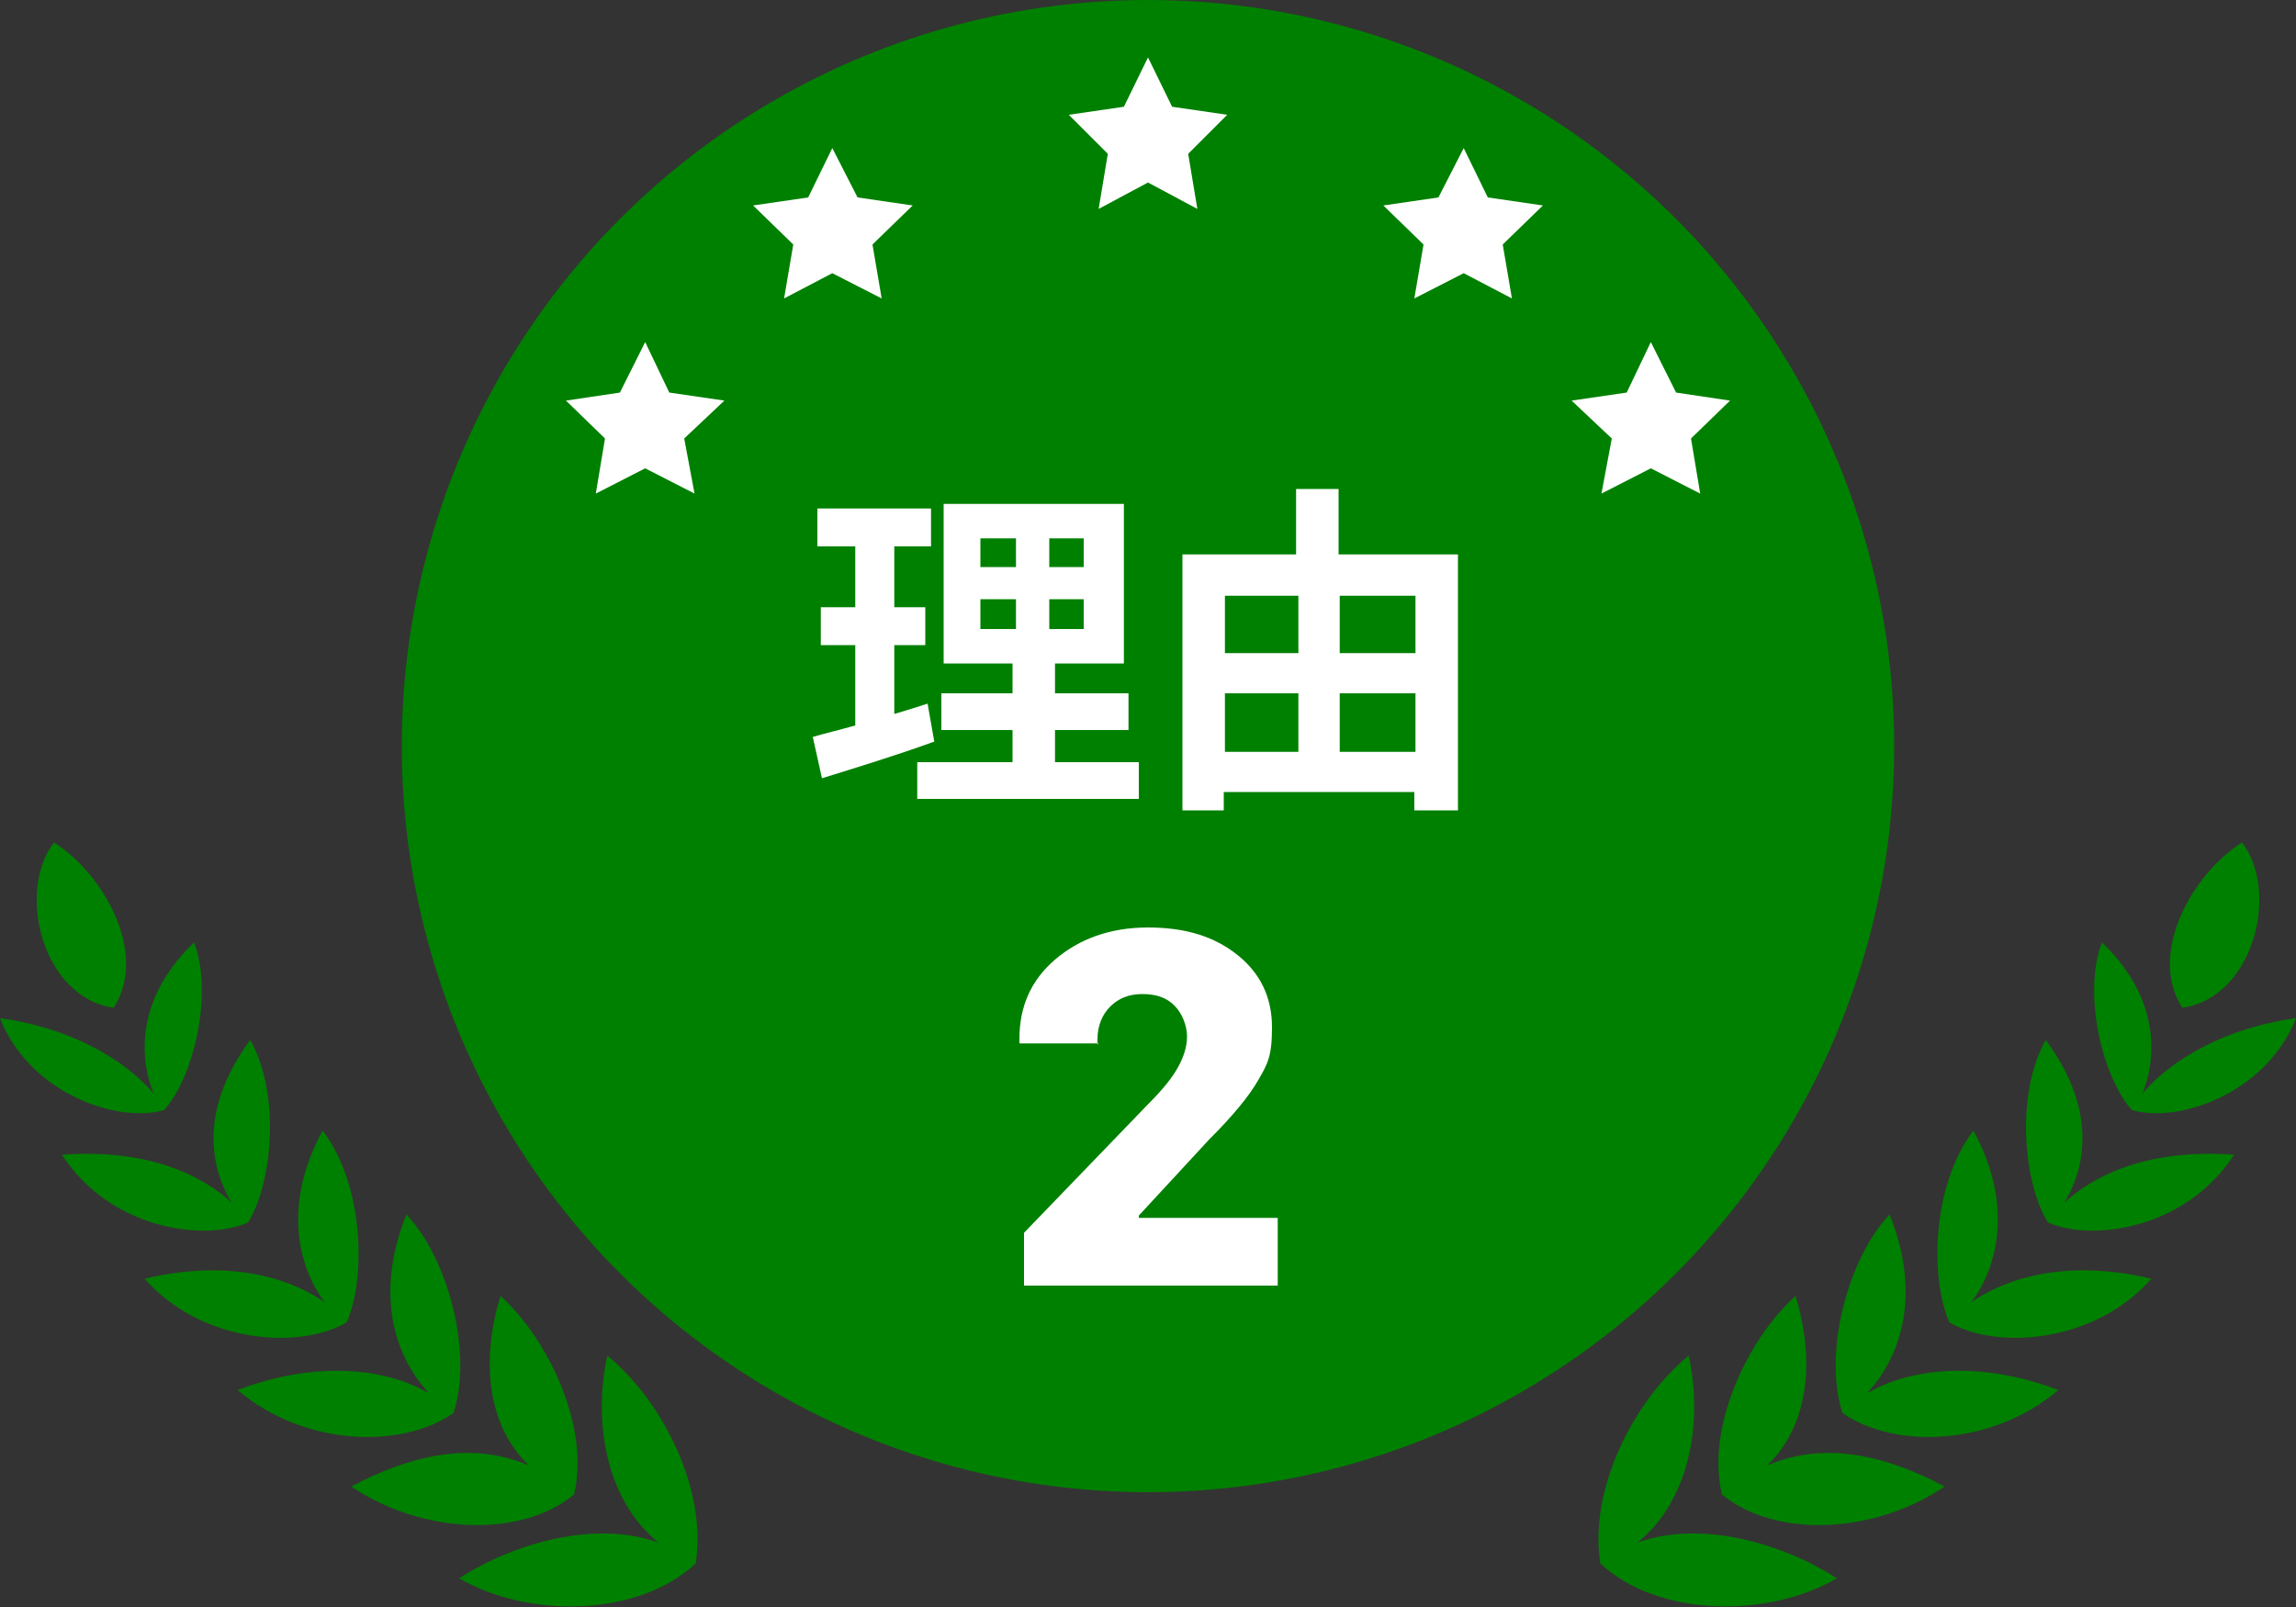 <?xml version="1.0" encoding="UTF-8"?>
<svg version="1.1" xmlns="http://www.w3.org/2000/svg" fill="#ffffff" width="200" height="140" viewBox="0 0 200 140">
	<rect x="0" y="0" width="200" height="140" fill="#333333" stroke="none"/>
	<g fill="#008000">
		<circle cx="100" cy="65" r="65"/>
		<path d="M142.5,134.5c4.6-3.6,5.9-10.4,4.6-16.4-5,4.1-8.7,11.9-7.7,18.1,5,4.7,14.6,4.8,20.6,1.3-4.8-3.1-11.9-5.1-17.4-3.1Z"/>
		<path d="M154,127.6c3.6-3.5,4.1-9.2,2.4-14.7-4.3,3.9-7.8,11.6-6.4,17.3,4.6,3.8,13.2,3.5,19.4-.7-5.3-2.8-10.5-3.9-15.3-1.9Z"/>
		<path d="M162.7,121.3c2.5-2.7,4.9-8,1.9-15.5-3.7,3.9-5.8,12.2-4.1,17.3,4.4,3.1,12.9,3,18.8-2-6.8-2.6-12.9-1.9-16.5.2Z"/>
		<path d="M171.6,113.6c2.2-2.8,4-8.3.3-15.1-3.6,4.7-3.8,12.8-2.1,16.7,4.3,2.5,12.8,1.7,17.6-3.8-8-1.9-13.3.3-15.9,2.2Z"/>
		<path d="M179.8,104.8c1.6-2.6,3.2-7.7-1.6-14.2-2.7,4.8-1.9,12.6.2,15.9,3.8,1.7,12,.6,16.2-5.9-8.1-.6-12.6,2.2-14.7,4.1Z"/>
		<path d="M186.6,95.3c1.1-2.6,1.9-8-3.5-13.2-1.7,4.4,0,11.7,2.6,14.6,4,1.2,11.7-1.4,14.3-8-7.2,1-11.6,4.4-13.4,6.6Z"/>
		<path d="M195.3,73.4c-4.2,2.6-8.3,9.6-5.2,14.4,6.2-.9,8.5-10.1,5.2-14.4Z"/>
		<path d="M57.5,134.5c-4.6-3.6-5.9-10.4-4.6-16.4,5,4.1,8.7,11.9,7.7,18.1-5,4.7-14.6,4.8-20.6,1.3,4.8-3.1,11.9-5.1,17.4-3.1Z"/>
		<path d="M46,127.6c-3.6-3.5-4.1-9.2-2.4-14.7,4.3,3.9,7.8,11.6,6.4,17.3-4.6,3.8-13.2,3.5-19.4-.7,5.3-2.8,10.5-3.9,15.3-1.9Z"/>
		<path d="M37.3,121.3c-2.5-2.7-4.9-8-1.9-15.5,3.7,3.9,5.8,12.2,4.1,17.3-4.4,3.1-12.9,3-18.8-2,6.8-2.6,12.9-1.9,16.5.2Z"/>
		<path d="M28.4,113.6c-2.2-2.8-4-8.3-.3-15.1,3.6,4.7,3.8,12.8,2.1,16.7-4.3,2.5-12.8,1.7-17.6-3.8,8-1.9,13.3.3,15.9,2.2Z"/>
		<path d="M20.2,104.8c-1.6-2.6-3.2-7.7,1.6-14.2,2.7,4.8,1.9,12.6-.2,15.9-3.8,1.7-12,.6-16.2-5.9,8.1-.6,12.6,2.2,14.7,4.1Z"/>
		<path d="M13.4,95.3c-1.1-2.6-1.9-8,3.5-13.2,1.7,4.4,0,11.7-2.6,14.6-4,1.2-11.7-1.4-14.3-8,7.2,1,11.6,4.4,13.4,6.6Z"/>
		<path d="M4.7,73.4c4.2,2.6,8.3,9.6,5.2,14.4-6.2-.9-8.5-10.1-5.2-14.4Z"/>
	</g>
	<g>
		<polygon points="143.8 29.8 146 34.2 150.7 34.9 147.3 38.2 148.1 43 143.8 40.8 139.5 43 140.4 38.2 136.9 34.9 141.7 34.2 143.8 29.8"/>
		<polygon points="127.5 12.9 129.6 17.2 134.4 17.9 130.9 21.3 131.7 26 127.5 23.8 123.2 26 124 21.3 120.5 17.9 125.3 17.2 127.5 12.9"/>
		<polygon points="100 5 102.1 9.3 106.9 10 103.5 13.4 104.3 18.2 100 15.9 95.7 18.2 96.5 13.4 93.1 10 97.9 9.3 100 5"/>
		<polygon points="72.5 12.9 74.7 17.2 79.5 17.9 76 21.3 76.8 26 72.5 23.8 68.3 26 69.1 21.3 65.6 17.9 70.4 17.2 72.5 12.9"/>
		<polygon points="56.2 29.8 58.3 34.2 63.1 34.9 59.6 38.2 60.5 43 56.2 40.8 51.9 43 52.7 38.2 49.3 34.9 54 34.2 56.2 29.8"/>
	</g>
	<g>
		<path d="M95.7,90.9h-6.9v-.4c0-2.8,1-5.1,3.1-6.9s4.8-2.8,8.1-2.8,5.8.8,7.8,2.4c2,1.6,3,3.7,3,6.3s-.4,3.2-1.2,4.6-2.2,3.1-4.3,5.2l-6.1,6.6v.2h12.1v5.9h-22.1v-4.6l10.9-11.3c1.2-1.2,2-2.2,2.5-3.1.5-.9.8-1.8.8-2.7s-.4-2-1.1-2.7-1.6-1-2.8-1-2.1.4-2.8,1.1c-.7.7-1.1,1.7-1.1,2.8v.5Z"/>
		<path d="M127,48.3v22.3h-3.8v-1.6h-16.6v1.6h-3.6v-22.3h9.9v-5.7h3.7v5.7h10.3ZM106.7,51.9v5h6.4v-5h-6.4ZM106.7,65.5h6.4v-5.1h-6.4v5.1ZM116.7,51.9v5h6.6v-5h-6.6ZM123.3,65.5v-5.1h-6.6v5.1h6.6Z"/>
		<path d="M81.4,64.6c-3.3,1.2-6.9,2.3-9.8,3.2l-.8-3.6c1-.3,2.3-.6,3.7-1v-7h-3v-3.3h3v-5.3h-3.3v-3.3h9.9v3.3h-3.2v5.3h2.7v3.3h-2.7v6c1-.3,2-.6,2.9-.9l.6,3.4ZM99.2,66.4v3.2h-19.3v-3.2h8.3v-2.8h-6.2v-3.2h6.2v-2.6h-6v-13.9h15.7v13.9h-6v2.6h6.4v3.2h-6.4v2.8h7.4ZM85.4,49.4h3.1v-2.5h-3.1v2.5ZM85.4,54.8h3.1v-2.6h-3.1v2.6ZM94.4,46.9h-3v2.5h3v-2.5ZM94.4,52.2h-3v2.6h3v-2.6Z"/>
	</g>
</svg>
